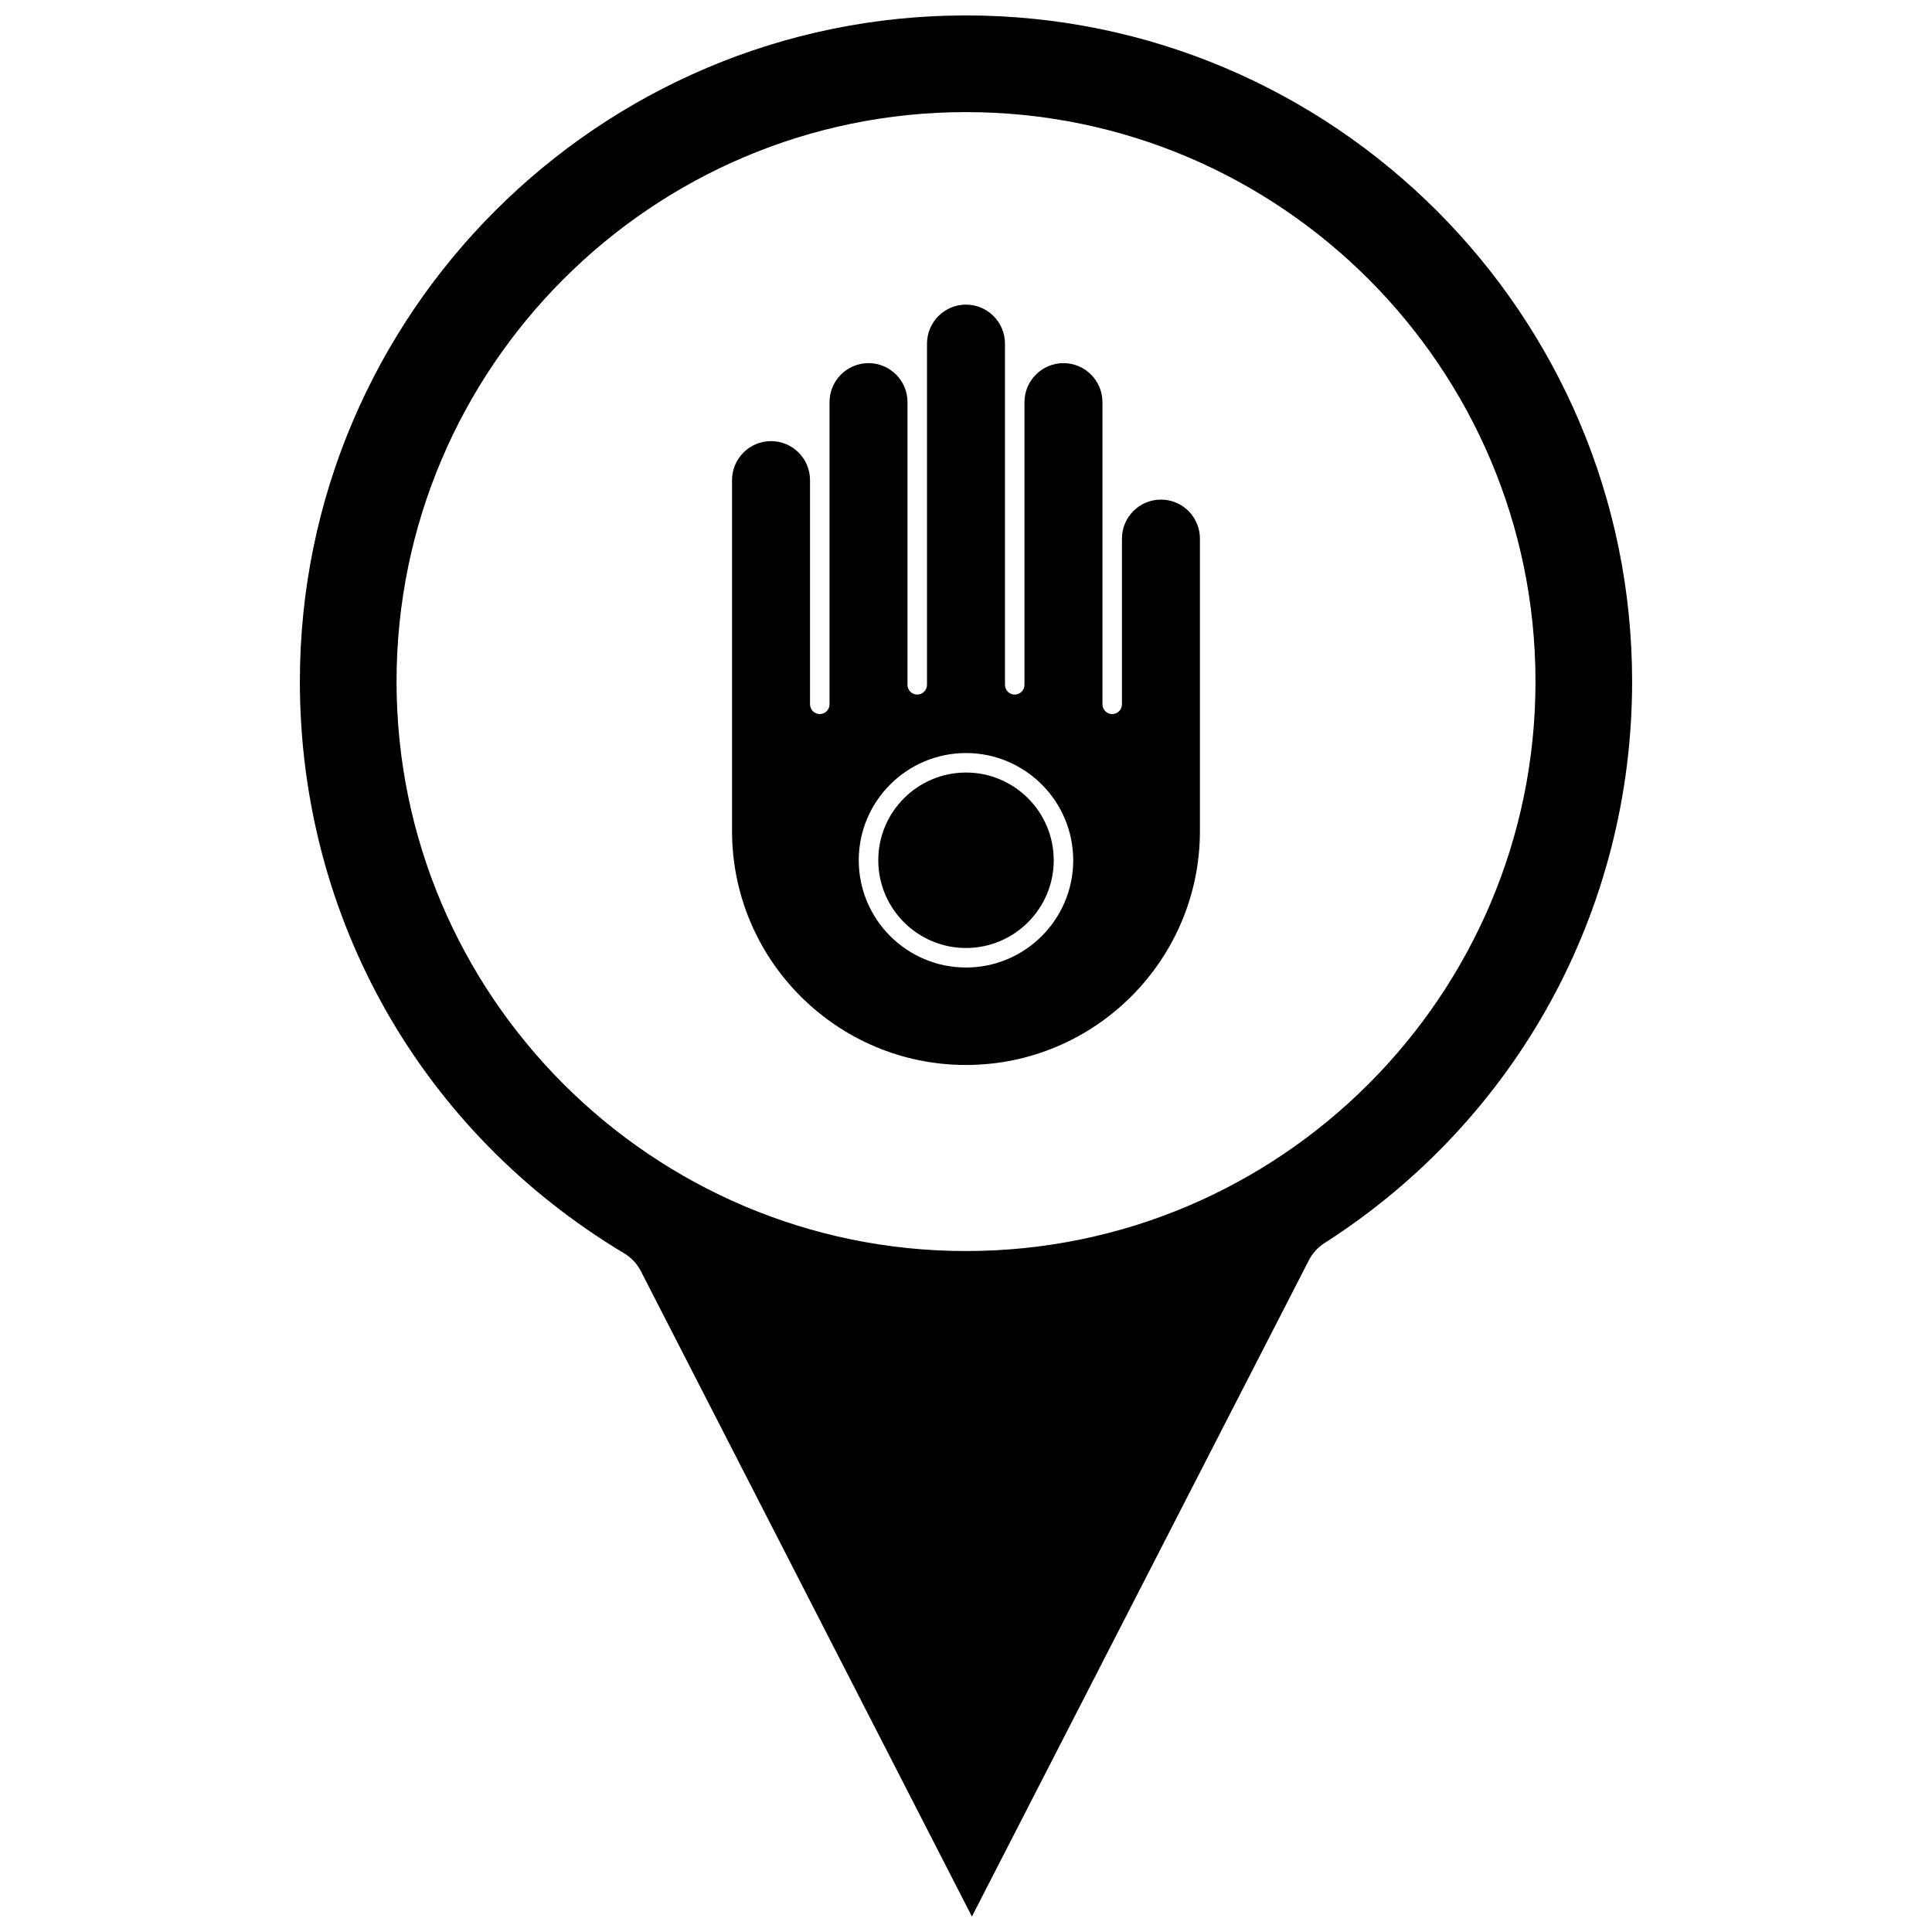 <?xml version="1.0" encoding="UTF-8"?>
<!-- Uploaded to: SVG Repo, www.svgrepo.com, Generator: SVG Repo Mixer Tools -->
<svg width="800px" height="800px" version="1.1" viewBox="144 144 512 512" xmlns="http://www.w3.org/2000/svg">
 <defs>
  <clipPath id="a">
   <path d="m223 148.09h354v503.81h-354z"/>
  </clipPath>
 </defs>
 <g clip-path="url(#a)">
  <path d="m400 148.09c-97.336 0-176.53 79.191-176.53 176.52 0 62.648 32.129 119.3 85.949 151.54 1.895 1.137 3.422 2.769 4.422 4.727l87.723 171.02 89.301-173.92c0.949-1.855 2.375-3.422 4.129-4.539 51.051-32.664 81.535-88.297 81.535-148.82 0-97.336-79.191-176.53-176.53-176.53zm0 327.45c-83.215 0-150.91-67.703-150.91-150.92 0-83.211 67.695-150.91 150.91-150.91 83.223 0 150.92 67.707 150.92 150.91 0 83.215-67.703 150.92-150.92 150.92z"/>
 </g>
 <path d="m451.66 276.4c-5.695 0-10.332 4.637-10.332 10.336v43.918c0 1.426-1.156 2.582-2.582 2.582s-2.586-1.156-2.586-2.582v-80.086c0-5.699-4.633-10.332-10.332-10.332-5.695 0-10.332 4.633-10.332 10.332v74.918c0 1.426-1.156 2.586-2.586 2.586-1.426 0-2.582-1.156-2.582-2.586v-90.422c0-5.699-4.637-10.336-10.332-10.336s-10.332 4.637-10.332 10.336v90.418c0 1.426-1.156 2.586-2.586 2.586-1.426 0-2.586-1.156-2.586-2.586l0.004-15.5v-59.418c0-5.699-4.637-10.332-10.332-10.332-5.695 0-10.332 4.633-10.332 10.332v80.086c0 1.426-1.156 2.582-2.586 2.582-1.426 0-2.582-1.156-2.582-2.582v-59.418c0-5.699-4.637-10.332-10.336-10.332s-10.332 4.633-10.332 10.332v92.996c0 34.188 27.812 62 61.996 62s62-27.812 62-62v-77.496c0-5.695-4.633-10.332-10.332-10.332zm-51.664 124c-15.668 0-28.418-12.746-28.418-28.418 0-15.668 12.746-28.418 28.418-28.418 15.668 0 28.418 12.746 28.418 28.418-0.004 15.672-12.75 28.418-28.418 28.418z"/>
 <path d="m400 348.73c-12.82 0-23.25 10.43-23.25 23.25 0 12.82 10.43 23.25 23.25 23.25s23.25-10.43 23.25-23.25c-0.004-12.82-10.434-23.25-23.25-23.25z"/>
</svg>